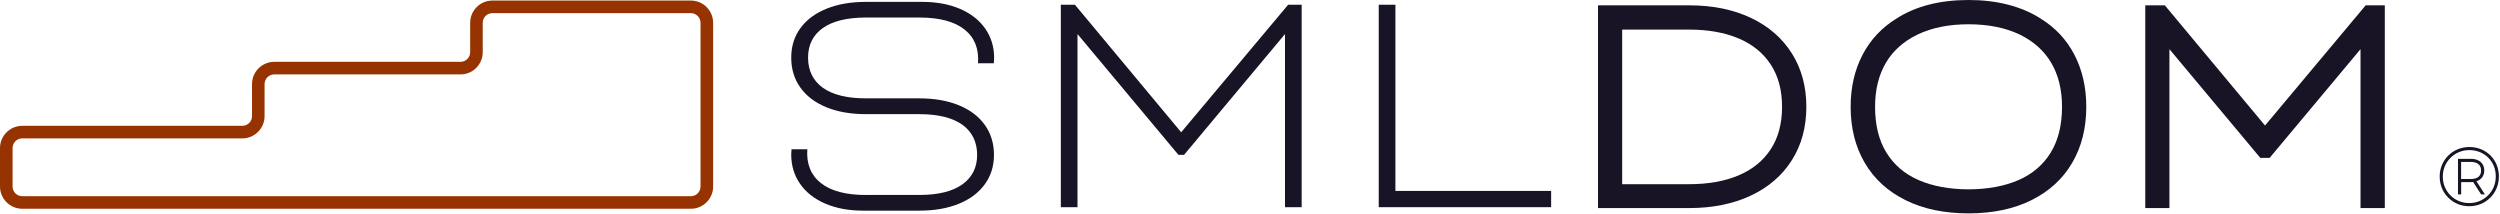 <?xml version="1.0" encoding="UTF-8"?> <svg xmlns="http://www.w3.org/2000/svg" width="1591" height="136" viewBox="0 0 1591 136" fill="none"> <path d="M551.12 124.07H585.07C597.03 124.07 606.15 121.83 612.43 117.35C618.71 112.87 621.85 106.6 621.85 98.55C621.85 90.5 618.71 83.86 612.43 79.38C606.15 74.9 597.03 72.65 585.07 72.65H551.12C541.48 72.65 533.08 71.19 525.91 68.26C518.74 65.33 513.22 61.15 509.35 55.72C505.47 50.29 503.54 43.95 503.54 36.69C503.54 29.43 505.49 23.22 509.4 17.89C513.3 12.55 518.84 8.43 526.01 5.54C533.18 2.64 541.55 1.19 551.13 1.19H586.82C596.03 1.19 604.1 2.69 611.02 5.67C617.94 8.66 623.28 12.85 627.03 18.25C630.78 23.65 632.66 29.86 632.66 36.87C632.66 37.54 632.6 38.67 632.48 40.26H622.41C623.08 31.05 620.23 23.9 613.85 18.8C607.47 13.71 597.88 11.16 585.07 11.16H551.12C539.1 11.16 529.95 13.39 523.67 17.84C517.39 22.29 514.25 28.58 514.25 36.69C514.25 44.8 517.39 51.38 523.67 55.86C529.95 60.34 539.1 62.59 551.12 62.59H585.07C594.65 62.59 603.02 64.05 610.19 66.98C617.36 69.91 622.88 74.09 626.75 79.52C630.62 84.95 632.56 91.29 632.56 98.55C632.56 105.81 630.61 111.94 626.7 117.31C622.8 122.68 617.28 126.81 610.14 129.71C603 132.61 594.64 134.06 585.07 134.06H549.38C540.17 134.06 532.1 132.56 525.18 129.58C518.26 126.59 512.92 122.4 509.17 117C505.42 111.6 503.54 105.39 503.54 98.38C503.54 97.71 503.6 96.58 503.72 94.99H513.79C513.12 104.2 515.97 111.36 522.35 116.45C528.72 121.54 538.32 124.09 551.13 124.09L551.12 124.07Z" fill="#181425"></path> <path d="M675.11 3.01H684.08L751.7 84.18L819.78 3.01H828.38V131.85H817.77V21.68L753.53 98.55H749.96L685.72 21.68V131.85H675.11V3.01Z" fill="#181425"></path> <path d="M877.43 3.01H888.04V121.51H987.14V131.85H877.43V3.01Z" fill="#181425"></path> <path d="M1114.2 11.34C1125.45 16.65 1134.16 24.18 1140.32 33.94C1146.48 43.7 1149.56 55.05 1149.56 67.98C1149.56 80.91 1146.48 92.24 1140.32 101.98C1134.16 111.71 1125.45 119.21 1114.2 124.49C1102.95 129.77 1089.91 132.41 1075.08 132.41H1016.97V3.39H1075.08C1089.9 3.39 1102.94 6.04 1114.2 11.35V11.34ZM1075.08 117.21C1087.1 117.21 1097.53 115.35 1106.37 111.63C1115.21 107.91 1122.05 102.37 1126.87 95.02C1131.69 87.67 1134.1 78.66 1134.1 67.98C1134.1 57.3 1131.69 48.38 1126.87 41.03C1122.05 33.68 1115.22 28.14 1106.37 24.42C1097.52 20.7 1087.09 18.84 1075.08 18.84H1032.35V117.21H1075.08Z" fill="#181425"></path> <path d="M1212.66 127.37C1201.34 121.76 1192.7 113.84 1186.72 103.62C1180.74 93.4 1177.75 81.52 1177.75 67.98C1177.75 55.6 1180.28 44.56 1185.34 34.86C1190.4 25.16 1197.69 17.41 1207.21 11.62C1213.07 7.84 1219.84 4.96 1227.52 2.97C1235.21 0.99 1243.62 0 1252.77 0C1261.92 0 1270.23 0.99 1277.89 2.97C1285.54 4.95 1292.36 7.84 1298.34 11.62C1307.86 17.42 1315.13 25.16 1320.16 34.86C1325.19 44.56 1327.71 55.6 1327.71 67.98C1327.71 81.52 1324.72 93.4 1318.74 103.62C1312.76 113.84 1304.13 121.75 1292.84 127.37C1281.55 132.98 1268.19 135.79 1252.76 135.79C1237.33 135.79 1223.95 132.98 1212.64 127.37H1212.66ZM1200.49 97.08C1205.28 104.89 1212.11 110.73 1220.99 114.6C1229.87 118.48 1240.46 120.44 1252.79 120.5C1265.11 120.44 1275.71 118.47 1284.59 114.6C1293.47 110.73 1300.3 104.89 1305.09 97.08C1309.88 89.27 1312.27 79.57 1312.27 67.98C1312.27 57.12 1310 47.82 1305.45 40.07C1300.9 32.32 1294.18 26.28 1285.27 21.95C1276.12 17.62 1265.29 15.45 1252.78 15.45C1240.27 15.45 1229.54 17.62 1220.39 21.95C1211.42 26.28 1204.67 32.32 1200.12 40.07C1195.58 47.82 1193.3 57.12 1193.3 67.98C1193.3 79.57 1195.69 89.27 1200.48 97.08H1200.49Z" fill="#181425"></path> <path d="M1377.69 3.38L1441.47 79.88L1505.52 3.38H1517.69V132.4H1502.23V31.29L1444.4 100.47H1438.45L1380.62 31.29V132.4H1365.25V3.38H1377.7H1377.69Z" fill="#181425"></path> <path d="M1564.04 129.78C1561.74 128.82 1559.73 127.48 1558.03 125.73C1556.3 124.02 1554.97 122.02 1554.03 119.73C1553.09 117.44 1552.62 114.98 1552.62 112.36C1552.62 109.74 1553.09 107.36 1554.04 105.06C1554.99 102.77 1556.33 100.75 1558.08 99.01C1559.79 97.28 1561.8 95.94 1564.12 94.99C1566.44 94.04 1568.91 93.56 1571.53 93.56C1574.15 93.56 1576.64 94.03 1578.93 94.97C1581.22 95.91 1583.23 97.24 1584.96 98.97C1586.67 100.7 1587.98 102.69 1588.91 104.96C1589.83 107.23 1590.29 109.66 1590.29 112.27C1590.29 114.88 1589.82 117.36 1588.87 119.68C1587.92 122 1586.59 124.02 1584.86 125.75C1583.1 127.51 1581.08 128.86 1578.79 129.81C1576.51 130.76 1574.05 131.23 1571.43 131.23C1568.81 131.23 1566.35 130.75 1564.04 129.8V129.78ZM1555.86 118.93C1556.7 120.96 1557.89 122.76 1559.45 124.34C1561.01 125.91 1562.81 127.12 1564.86 127.97C1566.91 128.82 1569.1 129.24 1571.43 129.24C1573.76 129.24 1575.96 128.81 1577.98 127.96C1579.99 127.11 1581.8 125.88 1583.41 124.29C1584.98 122.77 1586.19 120.97 1587.04 118.91C1587.89 116.85 1588.31 114.63 1588.31 112.26C1588.31 109.89 1587.9 107.7 1587.09 105.7C1586.28 103.69 1585.1 101.91 1583.56 100.36C1582.02 98.82 1580.22 97.63 1578.17 96.79C1576.11 95.95 1573.9 95.53 1571.53 95.53C1569.16 95.53 1566.94 95.95 1564.91 96.8C1562.88 97.65 1561.08 98.86 1559.5 100.43C1557.93 102 1556.72 103.81 1555.87 105.84C1555.02 107.87 1554.6 110.04 1554.6 112.36C1554.6 114.68 1555.02 116.9 1555.86 118.93ZM1564.27 101.09H1572.57C1574.26 101.09 1575.75 101.39 1577.02 102C1578.3 102.61 1579.28 103.48 1579.96 104.6C1580.64 105.73 1580.99 107.02 1580.99 108.5C1580.99 110.18 1580.55 111.61 1579.68 112.8C1578.81 113.99 1577.59 114.85 1576.01 115.38L1581.39 123.7H1578.98L1573.9 115.81C1573.48 115.86 1573.03 115.89 1572.56 115.89H1566.29V123.71H1564.26V101.1L1564.27 101.09ZM1572.47 113.91C1574.58 113.91 1576.2 113.45 1577.3 112.53C1578.41 111.61 1578.96 110.27 1578.96 108.51C1578.96 106.75 1578.41 105.41 1577.3 104.47C1576.19 103.54 1574.58 103.07 1572.47 103.07H1566.25V113.91H1572.47Z" fill="#181425"></path> <path d="M439.66 132.85H14.16C6.35 132.85 0 126.5 0 118.69V94.23C0 86.42 6.35 80.07 14.16 80.07H154.22C157.62 80.07 160.38 77.31 160.38 73.91V53.51C160.38 45.7 166.73 39.35 174.54 39.35H293.06C296.46 39.35 299.22 36.59 299.22 33.19V14.51C299.22 6.7 305.57 0.35 313.38 0.35H439.67C447.48 0.35 453.83 6.7 453.83 14.51V118.69C453.83 126.5 447.48 132.85 439.67 132.85H439.66ZM14.16 88.08C10.76 88.08 8 90.84 8 94.24V118.7C8 122.1 10.76 124.86 14.16 124.86H439.66C443.06 124.86 445.82 122.1 445.82 118.7V14.52C445.82 11.13 443.06 8.36 439.66 8.36H313.37C309.97 8.36 307.21 11.12 307.21 14.52V33.2C307.21 41.01 300.86 47.36 293.05 47.36H174.53C171.13 47.36 168.37 50.12 168.37 53.52V73.92C168.37 81.73 162.02 88.08 154.21 88.08H14.15H14.16Z" fill="#963300"></path> </svg> 